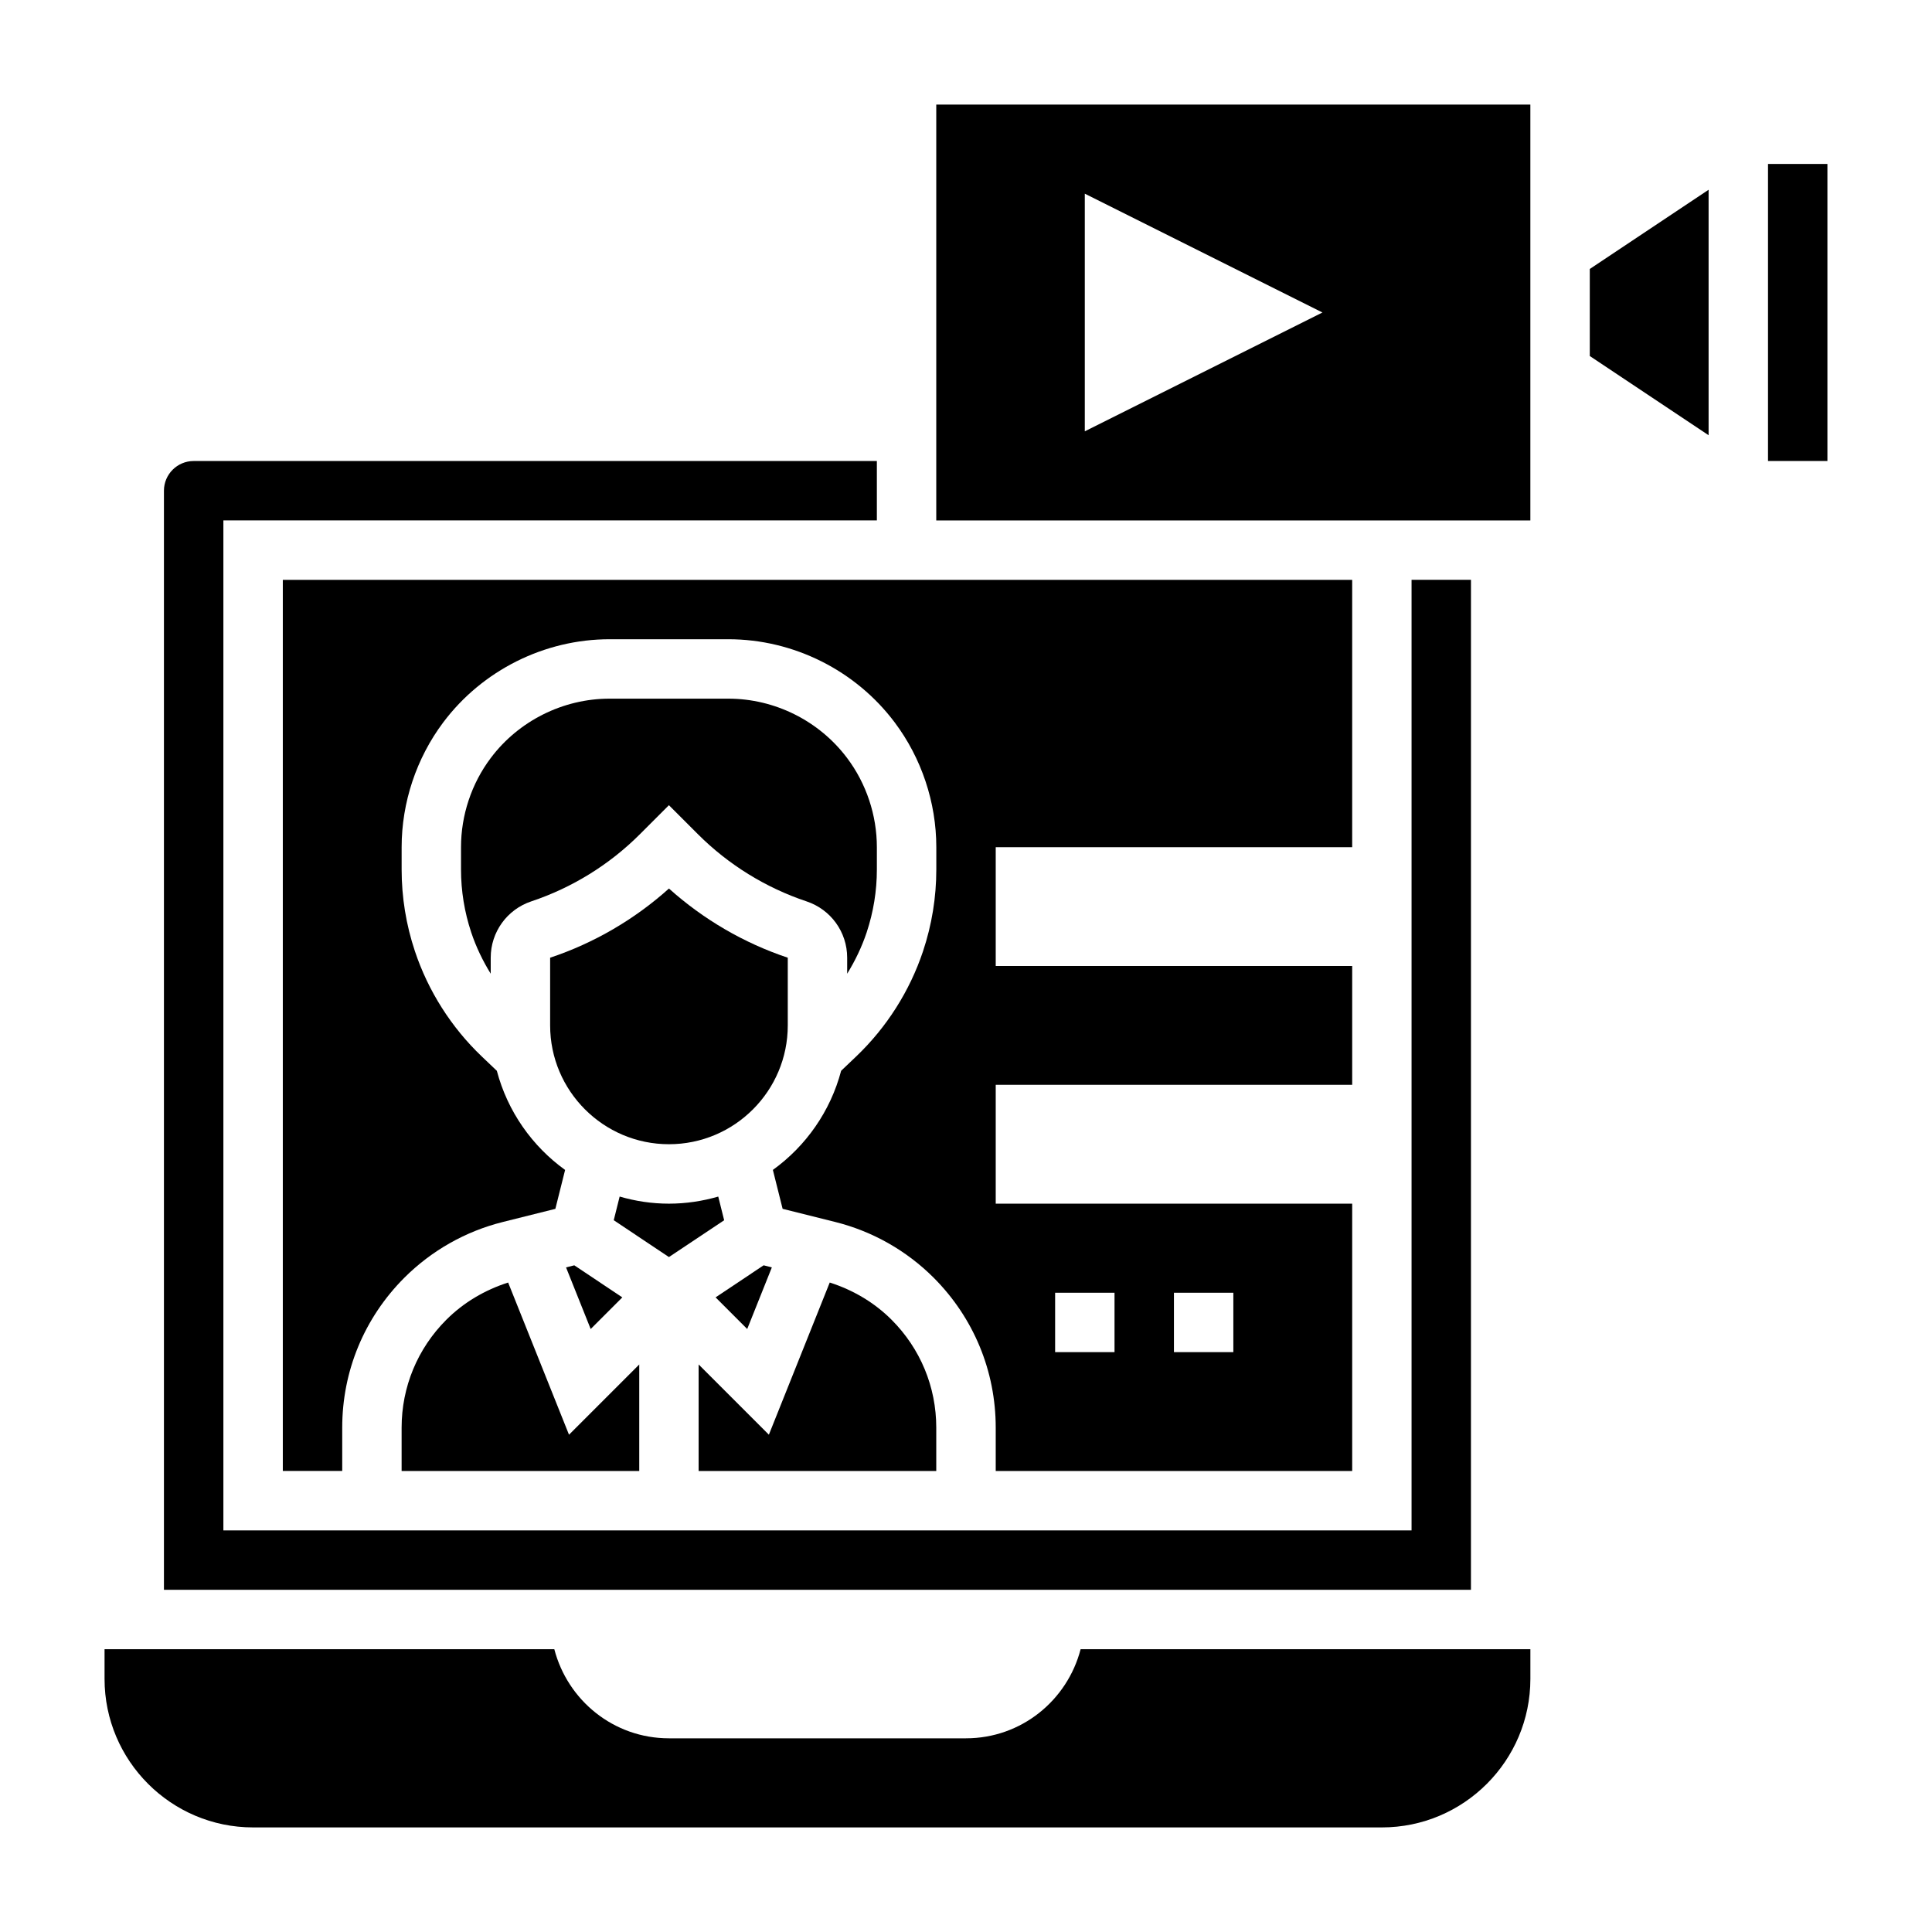 <?xml version="1.0" encoding="UTF-8"?>
<!-- Uploaded to: SVG Repo, www.svgrepo.com, Generator: SVG Repo Mixer Tools -->
<svg fill="#000000" width="800px" height="800px" version="1.1" viewBox="144 144 512 512" xmlns="http://www.w3.org/2000/svg">
 <g>
  <path d="m342.02 496.2 6.527-16.328-2.18-0.551-12.73 8.496z"/>
  <path d="m262.28 493.75c-7.637 7.644-11.848 17.801-11.848 28.605v11.473h62.977v-28.23l-18.617 18.617-16.129-40.328c-6.156 1.961-11.801 5.281-16.383 9.863z"/>
  <path d="m308.92 487.82-12.727-8.496-2.184 0.551 6.527 16.328z"/>
  <path d="m321.28 447.23c17.367 0 31.488-14.121 31.488-31.488v-17.941c-11.602-3.863-22.395-10.164-31.488-18.332-9.094 8.172-19.895 14.477-31.488 18.332v17.941c0 17.367 14.125 31.488 31.488 31.488z"/>
  <path d="m373.68 391.08c1.785-5.375 2.699-10.98 2.699-16.648v-5.918c0-8.461-2.793-16.855-7.871-23.609-7.394-9.863-19.168-15.754-31.488-15.754h-31.488c-12.32 0-24.098 5.887-31.488 15.742-5.086 6.762-7.871 15.152-7.871 23.617v5.918c0 5.668 0.914 11.273 2.699 16.648 1.281 3.848 3.047 7.519 5.172 10.965v-4.242c0-6.785 4.328-12.793 10.77-14.934 10.777-3.59 20.711-9.73 28.742-17.766l7.715-7.715 7.715 7.715c8.031 8.039 17.973 14.176 28.75 17.773 6.441 2.141 10.773 8.137 10.773 14.93v4.242c2.125-3.445 3.887-7.113 5.172-10.965z"/>
  <path d="m612.54 187.45h15.742v78.719h-15.742z"/>
  <path d="m392.12 281.92h157.44v-110.21h-157.44zm39.363-86.594 62.977 31.488-62.977 31.488z"/>
  <path d="m565.31 238.35 31.488 20.992v-65.055l-31.488 20.996z"/>
  <path d="m502.34 368.51v-70.848h-283.39v236.16h15.742v-11.469c0-15.012 5.848-29.117 16.461-39.738 7.211-7.203 16.23-12.312 26.105-14.777l13.918-3.481 2.582-10.312c-8.762-6.312-15.258-15.547-18.09-26.27l-4-3.809c-8.07-7.699-14.199-17.344-17.719-27.906-2.332-7-3.512-14.266-3.512-21.633v-5.918c0-11.855 3.922-23.594 11.02-33.062 10.344-13.801 26.828-22.043 44.082-22.043h31.488c17.246 0 33.73 8.242 44.082 22.051 7.106 9.461 11.023 21.199 11.023 33.055v5.918c0 7.367-1.18 14.633-3.512 21.633-3.519 10.562-9.652 20.207-17.711 27.898l-4 3.809c-2.832 10.73-9.328 19.957-18.09 26.27l2.582 10.312 13.926 3.481c9.871 2.465 18.895 7.574 26.105 14.777 10.598 10.625 16.445 24.73 16.445 39.742v11.473h94.465v-70.848h-94.465v-31.488h94.465v-31.488h-94.465v-31.488zm-47.234 118.08h15.742v15.742h-15.742zm-31.488 0h15.742v15.742h-15.742z"/>
  <path d="m400 604.67h-78.723c-14.656 0-26.859-10.059-30.379-23.617h-119.19v7.871c0 21.703 17.656 39.359 39.359 39.359h299.14c21.703 0 39.359-17.656 39.359-39.359v-7.871h-119.19c-3.516 13.555-15.719 23.617-30.375 23.617z"/>
  <path d="m392.12 522.35c0-10.809-4.211-20.965-11.848-28.605-4.582-4.582-10.234-7.902-16.383-9.863l-16.129 40.328-18.617-18.617v28.23h62.977z"/>
  <path d="m335.91 467.38-1.566-6.273c-4.16 1.195-8.535 1.875-13.07 1.875s-8.91-0.676-13.059-1.883l-1.566 6.273 14.625 9.762z"/>
  <path d="m533.82 297.66h-15.742v251.91l-314.88-0.004v-267.65h173.18v-15.742h-181.06c-4.336 0-7.871 3.527-7.871 7.871v291.27h346.37z"/>
 </g>
</svg>